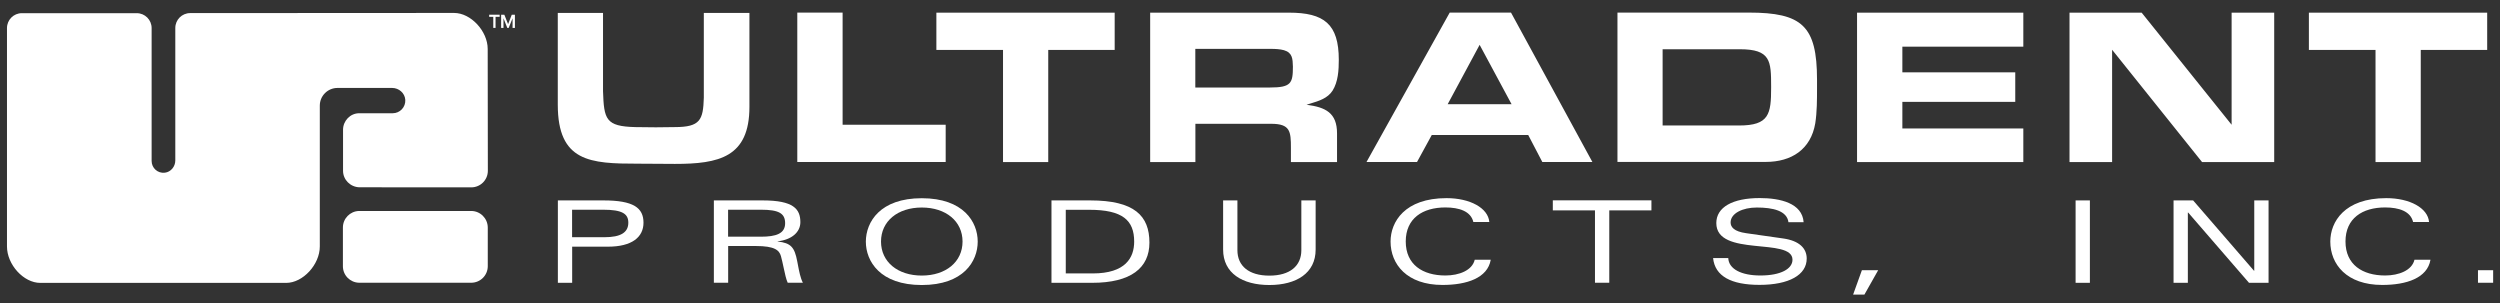 <svg width="231" height="28" viewBox="0 0 231 28" fill="none" xmlns="http://www.w3.org/2000/svg">
<rect x="0" y="0" width="231" height="28" fill="#333333" stroke="none"/>
<path fill-rule="evenodd" clip-rule="evenodd" d="M73.67 1.163H77.85H77.857V11.527H87.381V14.968H73.67V1.163ZM69.247 9.068V1.196H65.033V8.506V9.027C64.972 11.08 64.708 11.744 62.344 11.744L60.603 11.764L58.72 11.744C55.949 11.683 55.807 11.019 55.719 8.425V1.196H51.539V9.671C51.539 14.962 54.547 15.124 58.93 15.124C59.499 15.124 60.073 15.129 60.647 15.134H60.647H60.647C61.221 15.139 61.795 15.145 62.364 15.145C66.436 15.145 69.247 14.528 69.247 9.874V9.068ZM96.858 4.611H102.996V1.169H86.521V4.611H92.679V14.975H96.858V4.611ZM119.091 1.169H106.275V14.975H110.454V11.439H117.459C119.22 11.439 119.281 12.144 119.281 13.661V14.975H123.542V12.326C123.542 10.423 122.485 9.908 120.724 9.678C120.85 9.637 120.979 9.597 121.109 9.558L121.11 9.558V9.558C121.877 9.325 122.671 9.084 123.129 8.377C123.644 7.551 123.705 6.487 123.705 5.532C123.705 2.206 122.336 1.169 119.091 1.169ZM116.802 8.086H117.337C119.301 8.086 119.464 7.693 119.464 6.155C119.444 5.43 119.423 4.868 118.637 4.638C118.265 4.536 117.831 4.516 117.438 4.516H117.106H110.447V8.086H116.802ZM130.933 14.968L132.294 12.476H141.209L142.51 14.968H147.136L139.617 1.163H133.954L126.265 14.968H130.933ZM136.718 4.143L133.764 9.63H139.671L136.718 4.143ZM161.586 1.163H149.453V14.962H163.144C165.542 14.962 167.317 13.803 167.73 11.398C167.893 10.342 167.893 9.224 167.893 8.147V7.361C167.893 2.382 166.504 1.163 161.586 1.163ZM160.698 11.595C163.469 11.595 163.652 10.538 163.652 8.113V7.991C163.652 5.634 163.611 4.55 160.759 4.55H153.626V11.595H160.698ZM186.955 14.975H171.591V1.169H186.955V4.313H175.778V6.684H186.21V9.414H175.778V11.873H186.955V14.975ZM210.136 1.169H206.201V11.527L197.889 1.169H191.223V14.975H195.159V4.597L203.471 14.975H210.136V1.169ZM229.816 4.611H223.678V14.975H219.498V4.611H213.341V1.169H229.816V4.611ZM43.539 19.494H33.174C32.348 19.514 31.684 20.191 31.684 21.024V24.601C31.684 25.434 32.348 26.105 33.174 26.125H43.539C44.386 26.125 45.07 25.441 45.07 24.595V21.018C45.063 20.178 44.379 19.494 43.539 19.494ZM43.545 17.312C44.392 17.312 45.077 16.628 45.077 15.781L45.063 4.523C45.063 2.876 43.505 1.196 41.96 1.196C38.702 1.196 17.573 1.21 17.573 1.21C16.814 1.21 16.198 1.826 16.198 2.585V14.826C16.198 15.388 15.792 15.89 15.236 15.957C14.572 16.039 14.01 15.524 14.01 14.874V2.592C14.01 1.833 13.394 1.217 12.635 1.217H2.02C1.261 1.217 0.645 1.833 0.645 2.592C0.645 2.592 0.651 21.607 0.645 22.772C0.645 24.452 2.182 26.139 3.72 26.139H26.447C27.985 26.139 29.55 24.452 29.55 22.772V9.759C29.55 8.858 30.282 8.126 31.183 8.126H36.236C36.859 8.126 37.408 8.601 37.449 9.224C37.489 9.901 36.954 10.464 36.284 10.464H33.188C32.361 10.464 31.697 11.168 31.697 11.988V15.781C31.697 16.614 32.382 17.285 33.208 17.305L43.545 17.312Z" fill="white"/>
<path fill-rule="evenodd" clip-rule="evenodd" d="M55.767 18.518H51.547V26.132H52.868V22.793H56.174C58.402 22.793 59.459 21.905 59.459 20.577C59.459 19.202 58.531 18.518 55.767 18.518ZM58.057 20.571C58.057 21.478 57.366 21.919 55.842 21.919H52.861V19.378H55.74C57.488 19.378 58.057 19.751 58.057 20.571Z" fill="white"/>
<path fill-rule="evenodd" clip-rule="evenodd" d="M65.961 26.125H67.282V22.732H69.843C71.577 22.732 72.004 23.118 72.159 23.666C72.253 24.004 72.332 24.376 72.408 24.735C72.525 25.283 72.635 25.802 72.783 26.125H74.185C73.954 25.675 73.843 25.088 73.71 24.384C73.694 24.305 73.679 24.223 73.663 24.141C73.419 22.854 73.087 22.447 71.855 22.318V22.298C73.142 22.156 73.954 21.458 73.954 20.53C73.954 19.311 73.318 18.518 70.479 18.518H65.961V26.125ZM70.296 21.871H67.282H67.275V19.378H70.317C71.936 19.378 72.546 19.697 72.546 20.625C72.546 21.594 71.699 21.871 70.296 21.871Z" fill="white"/>
<path fill-rule="evenodd" clip-rule="evenodd" d="M90.341 22.325C90.341 20.51 89.027 18.315 85.173 18.315C81.318 18.315 80.011 20.51 80.004 22.325C80.004 24.141 81.318 26.336 85.173 26.336C89.034 26.336 90.341 24.141 90.341 22.325ZM88.939 22.319C88.939 24.195 87.401 25.462 85.173 25.462C82.951 25.462 81.406 24.202 81.406 22.319C81.406 20.442 82.944 19.175 85.173 19.175C87.401 19.175 88.939 20.442 88.939 22.319Z" fill="white"/>
<path fill-rule="evenodd" clip-rule="evenodd" d="M100.733 18.518H97.156V26.132H100.923C104.493 26.132 106.207 24.757 106.207 22.42C106.207 19.934 104.818 18.518 100.733 18.518ZM100.97 25.265H98.477V19.385H100.652C103.727 19.385 104.798 20.354 104.798 22.325C104.798 23.809 103.998 25.265 100.97 25.265Z" fill="white"/>
<path d="M120.244 18.518H121.565V23.064C121.565 25.238 119.783 26.335 117.29 26.335C114.797 26.335 113.016 25.238 113.016 23.064V18.518H114.337V23.118C114.337 24.574 115.393 25.468 117.29 25.468C119.187 25.468 120.244 24.574 120.244 23.118V18.518Z" fill="white"/>
<path d="M137.742 24.012C137.451 25.685 135.54 26.329 133.284 26.329C129.999 26.329 128.488 24.418 128.488 22.318C128.488 20.503 129.796 18.308 133.657 18.308C135.832 18.308 137.498 19.216 137.613 20.51H136.136C135.906 19.521 134.829 19.168 133.555 19.168C131.455 19.168 129.891 20.171 129.891 22.312C129.891 24.452 131.455 25.455 133.555 25.455C134.815 25.455 136.035 24.988 136.265 23.998H137.742V24.012Z" fill="white"/>
<path d="M147.376 19.439H143.48V18.511H152.592V19.439H148.697V26.125H147.376V19.439Z" fill="white"/>
<path d="M165.253 20.537C165.124 19.473 163.817 19.175 162.326 19.175C161.019 19.175 159.908 19.71 159.908 20.557C159.908 20.97 160.213 21.39 161.344 21.546L164.765 22.034C166.256 22.244 166.94 22.948 166.94 23.89C166.94 25.407 165.3 26.322 162.577 26.322C159.969 26.322 158.458 25.523 158.289 23.843H159.691C159.732 24.866 160.911 25.455 162.658 25.455C164.569 25.455 165.626 24.832 165.626 23.998C165.626 21.892 158.587 23.795 158.587 20.611C158.587 19.148 160.091 18.301 162.597 18.301C164.508 18.301 166.526 18.776 166.655 20.53H165.253V20.537Z" fill="white"/>
<path d="M172.039 24.967H173.543L172.27 27.223H171.227L172.039 24.967Z" fill="white"/>
<path d="M191.785 18.518H193.106V26.132H191.785V18.518Z" fill="white"/>
<path d="M208.294 18.518H209.615V26.132H207.807L202.184 19.636H202.157V26.132H200.836V18.518H202.645L208.267 25.015H208.294V18.518Z" fill="white"/>
<path d="M224.574 24.012C224.283 25.685 222.372 26.329 220.116 26.329C216.831 26.329 215.32 24.418 215.32 22.318C215.32 20.503 216.628 18.308 220.489 18.308C222.664 18.308 224.33 19.216 224.445 20.51H222.968C222.738 19.521 221.661 19.168 220.387 19.168C218.287 19.168 216.723 20.171 216.723 22.312C216.723 24.452 218.287 25.455 220.387 25.455C221.647 25.455 222.867 24.988 223.097 23.998H224.574V24.012Z" fill="white"/>
<path d="M228.965 24.967H230.367V26.126H228.965V24.967Z" fill="white"/>
<path d="M45.199 1.555H45.579V2.578H45.789V1.555H46.168V1.359H45.199V1.555Z" fill="white"/>
<path d="M47.287 1.359L46.948 2.233L46.609 1.379L46.596 1.359H46.305V2.578H46.522V1.691L46.874 2.578H47.002L47.361 1.691V2.578H47.578V1.359H47.287Z" fill="white"/>
</svg>
